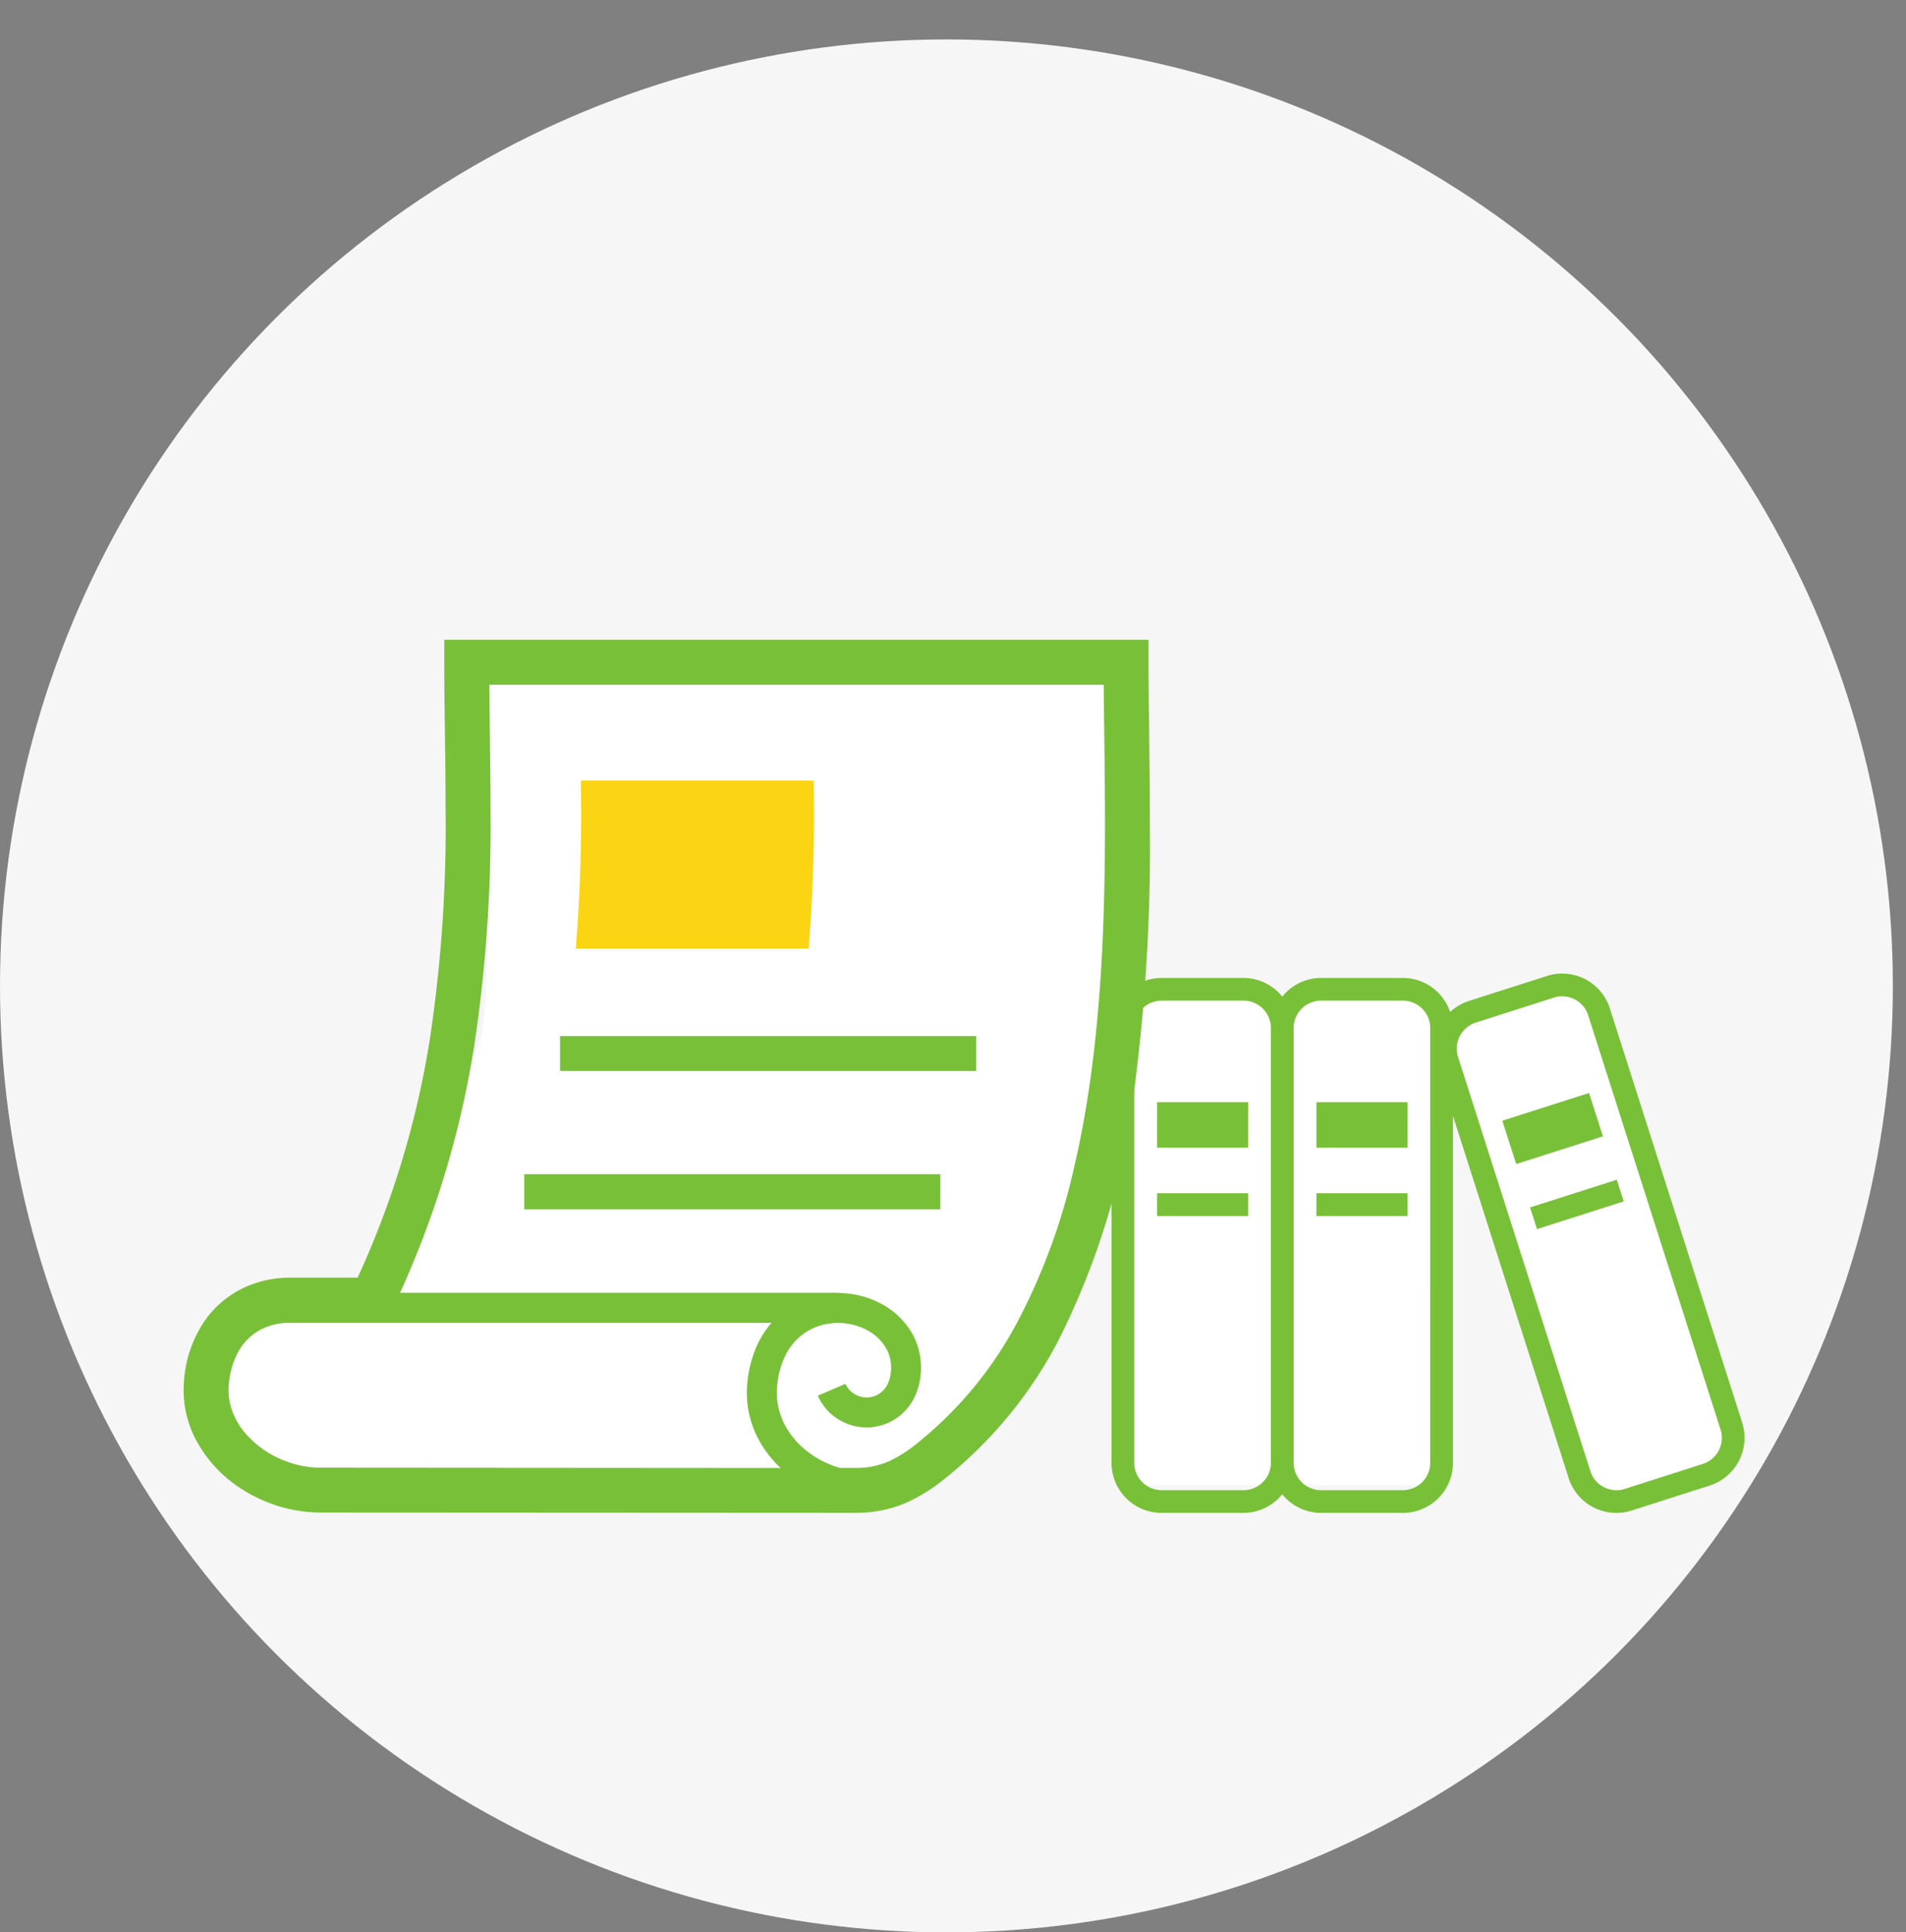 <svg xmlns="http://www.w3.org/2000/svg" xmlns:xlink="http://www.w3.org/1999/xlink" width="145" height="147" viewBox="0 0 145 147">
  <rect x="0" y="0" width="145" height="147" fill="#808080" stroke="none"/>
  <defs>
    <clipPath id="clip-path">
      <circle id="楕円形_18" data-name="楕円形 18" cx="72" cy="72" r="72" transform="translate(1362 901)" fill="#f6f6f6"/>
    </clipPath>
  </defs>
  <g id="グループ_420" data-name="グループ 420" transform="translate(-887 -902)">
    <circle id="楕円形_17" data-name="楕円形 17" cx="72" cy="72" r="72" transform="translate(887 905)" fill="#f6f6f6"/>
    <g id="マスクグループ_29" data-name="マスクグループ 29" transform="translate(-474 1)" clip-path="url(#clip-path)">
      <g id="グループ_275" data-name="グループ 275">
        <g id="グループ_274" data-name="グループ 274" transform="translate(11.687 15.332)">
          <rect id="長方形_286" data-name="長方形 286" width="12" height="37" transform="translate(1434.313 961.668)" fill="#fff"/>
          <rect id="長方形_287" data-name="長方形 287" width="13" height="37" transform="translate(1446.313 961.668)" fill="#fff"/>
          <rect id="長方形_288" data-name="長方形 288" width="11.647" height="37.854" transform="matrix(0.951, -0.309, 0.309, 0.951, 1458.716, 964.045)" fill="#fff"/>
          <g id="本棚のアイコン_2" data-name="本棚のアイコン 2" transform="translate(1433.872 959.731)">
            <rect id="長方形_78" data-name="長方形 78" width="6.928" height="1.732" transform="translate(3.464 16.71)" fill="#79c039"/>
            <rect id="長方形_79" data-name="長方形 79" width="6.928" height="3.464" transform="translate(3.464 9.783)" fill="#79c039"/>
            <rect id="長方形_80" data-name="長方形 80" width="6.928" height="1.732" transform="translate(15.587 16.71)" fill="#79c039"/>
            <rect id="長方形_81" data-name="長方形 81" width="6.928" height="3.464" transform="translate(15.587 9.783)" fill="#79c039"/>
            <path id="パス_82" data-name="パス 82" d="M47.98,72.075,37.912,40.567a3.8,3.8,0,0,0-4.788-2.47h0l-5.937,1.9a3.8,3.8,0,0,0-1.424.841,3.8,3.8,0,0,0-3.594-2.591H15.935a3.791,3.791,0,0,0-2.945,1.42,3.791,3.791,0,0,0-2.945-1.42H3.811A3.812,3.812,0,0,0,0,42.055V75.133a3.812,3.812,0,0,0,3.811,3.811h6.232a3.791,3.791,0,0,0,2.945-1.42,3.791,3.791,0,0,0,2.945,1.42h6.232a3.811,3.811,0,0,0,3.811-3.811V48.742l8.8,27.551a3.81,3.81,0,0,0,4.79,2.47l5.937-1.9a3.808,3.808,0,0,0,2.47-4.791ZM12.123,75.133a2.083,2.083,0,0,1-2.08,2.08H3.811a2.083,2.083,0,0,1-2.08-2.08V42.055a2.082,2.082,0,0,1,2.08-2.08h6.232a2.082,2.082,0,0,1,2.08,2.08Zm12.123,0a2.083,2.083,0,0,1-2.08,2.08H15.935a2.083,2.083,0,0,1-2.079-2.08V42.055a2.082,2.082,0,0,1,2.079-2.08h6.232a2.082,2.082,0,0,1,2.08,2.08Zm20.736.084-5.937,1.9a2.079,2.079,0,0,1-2.614-1.348L26.364,44.258a2.077,2.077,0,0,1,1.348-2.614l5.937-1.9h0a2.075,2.075,0,0,1,2.614,1.348L46.331,72.6a2.078,2.078,0,0,1-1.349,2.614Z" transform="translate(0 -37.915)" fill="#79c039"/>
            <path id="パス_83" data-name="パス 83" d="M352.1,39.54h0l.1-.032Z" transform="translate(-318.978 -39.357)" fill="#4b4b4b"/>
            <path id="パス_84" data-name="パス 84" d="M338.484,206.717l.527,1.649,6.6-2.108-.528-1.65Z" transform="translate(-306.644 -188.928)" fill="#79c039"/>
            <path id="パス_85" data-name="パス 85" d="M322.661,134.459l-6.6,2.108,1.055,3.3,6.6-2.109Z" transform="translate(-286.331 -125.377)" fill="#79c039"/>
          </g>
        </g>
        <g id="グループ_273" data-name="グループ 273" transform="translate(20 0.605)">
          <path id="パス_234" data-name="パス 234" d="M7738.849,956.3s1.637,25.5,0,28.072-6.316,18.48-6.316,18.48l-9.825,1.638-3.042,2.573v7.486l8.656,3.743s22.691.234,24.563,0,15.439-.468,17.077-1.4,10.293-6.316,10.293-7.72,4.21-12.4,4.21-12.4l3.509-12.4V963.319l-1.17-7.018-44.915-1.638Z" transform="translate(-6361.537 -4.232)" fill="#fff"/>
          <g id="レシートのフリー素材2" transform="translate(1354.968 949.066)">
            <rect id="長方形_83" data-name="長方形 83" width="31.659" height="2.659" transform="translate(28.639 30.145)" fill="#79c039"/>
            <rect id="長方形_84" data-name="長方形 84" width="31.659" height="2.661" transform="translate(25.91 40.658)" fill="#79c039"/>
            <path id="パス_86" data-name="パス 86" d="M73.407,26.4V24.686H19.83V26.4c0,3.533.1,7.227.1,11.062a108.647,108.647,0,0,1-1.2,17.619,69.232,69.232,0,0,1-5.492,18.128H8.076a8.29,8.29,0,0,0-2.719.455A7.605,7.605,0,0,0,1.815,76.2a9.136,9.136,0,0,0-1.774,4.74Q0,81.355,0,81.761a8.168,8.168,0,0,0,.948,3.806A10.111,10.111,0,0,0,4.9,89.58a11.154,11.154,0,0,0,5.454,1.5l40.729.022a9.616,9.616,0,0,0,4.04-.833,13.856,13.856,0,0,0,2.948-1.9,32.893,32.893,0,0,0,8.393-10.215A57.935,57.935,0,0,0,72.339,58.8,143.559,143.559,0,0,0,73.51,38.719C73.51,34.193,73.407,29.986,73.407,26.4ZM10.372,87.665h0a7.479,7.479,0,0,1-2.563-.483,7.555,7.555,0,0,1-3.167-2.2,5.591,5.591,0,0,1-.906-1.526,4.655,4.655,0,0,1-.318-1.693,4.762,4.762,0,0,1,.024-.477,6.4,6.4,0,0,1,.6-2.212,4.231,4.231,0,0,1,1.715-1.854,4.682,4.682,0,0,1,2.322-.574H44.729a6.978,6.978,0,0,0-1.034,1.567,8.909,8.909,0,0,0-.809,3c-.025.257-.037.509-.037.76a7.5,7.5,0,0,0,.782,3.33,8.377,8.377,0,0,0,1.79,2.387ZM67.755,64.773a47.389,47.389,0,0,1-4.3,11.762A29.475,29.475,0,0,1,55.939,85.7a10.55,10.55,0,0,1-2.222,1.453,6.16,6.16,0,0,1-2.633.531H49.942a7.259,7.259,0,0,1-2.775-1.491,6.139,6.139,0,0,1-1.492-1.908,5.233,5.233,0,0,1-.52-2.85,6.634,6.634,0,0,1,.593-2.235,4.41,4.41,0,0,1,1.739-1.932,4.51,4.51,0,0,1,2.3-.61,4.663,4.663,0,0,1,2.268.577,3.568,3.568,0,0,1,1.5,1.553,3.119,3.119,0,0,1,.077,2.346,1.828,1.828,0,0,1-.5.742,1.77,1.77,0,0,1-1.166.446,1.8,1.8,0,0,1-.971-.288,1.671,1.671,0,0,1-.643-.749l-2.1.9a3.955,3.955,0,0,0,1.507,1.769,4.045,4.045,0,0,0,4.847-.342,4.116,4.116,0,0,0,1.148-1.652,5.413,5.413,0,0,0-.148-4.159,5.854,5.854,0,0,0-2.438-2.554,6.956,6.956,0,0,0-3.3-.868v-.018h-33.4A72.794,72.794,0,0,0,22.1,55.626a111.942,111.942,0,0,0,1.246-18.168c0-3.263-.066-6.381-.087-9.352H70c.022,3.231.094,6.819.094,10.612C70.092,47.045,69.731,56.344,67.755,64.773Z" transform="translate(0 -24.686)" fill="#79c039"/>
            <path id="パス_87" data-name="パス 87" d="M225.507,112.025a127.232,127.232,0,0,0,.38-12.793H208.175a127.289,127.289,0,0,1-.381,12.793Z" transform="translate(-177.96 -88.529)" fill="#fbd513"/>
          </g>
        </g>
      </g>
    </g>
  </g>
</svg>
